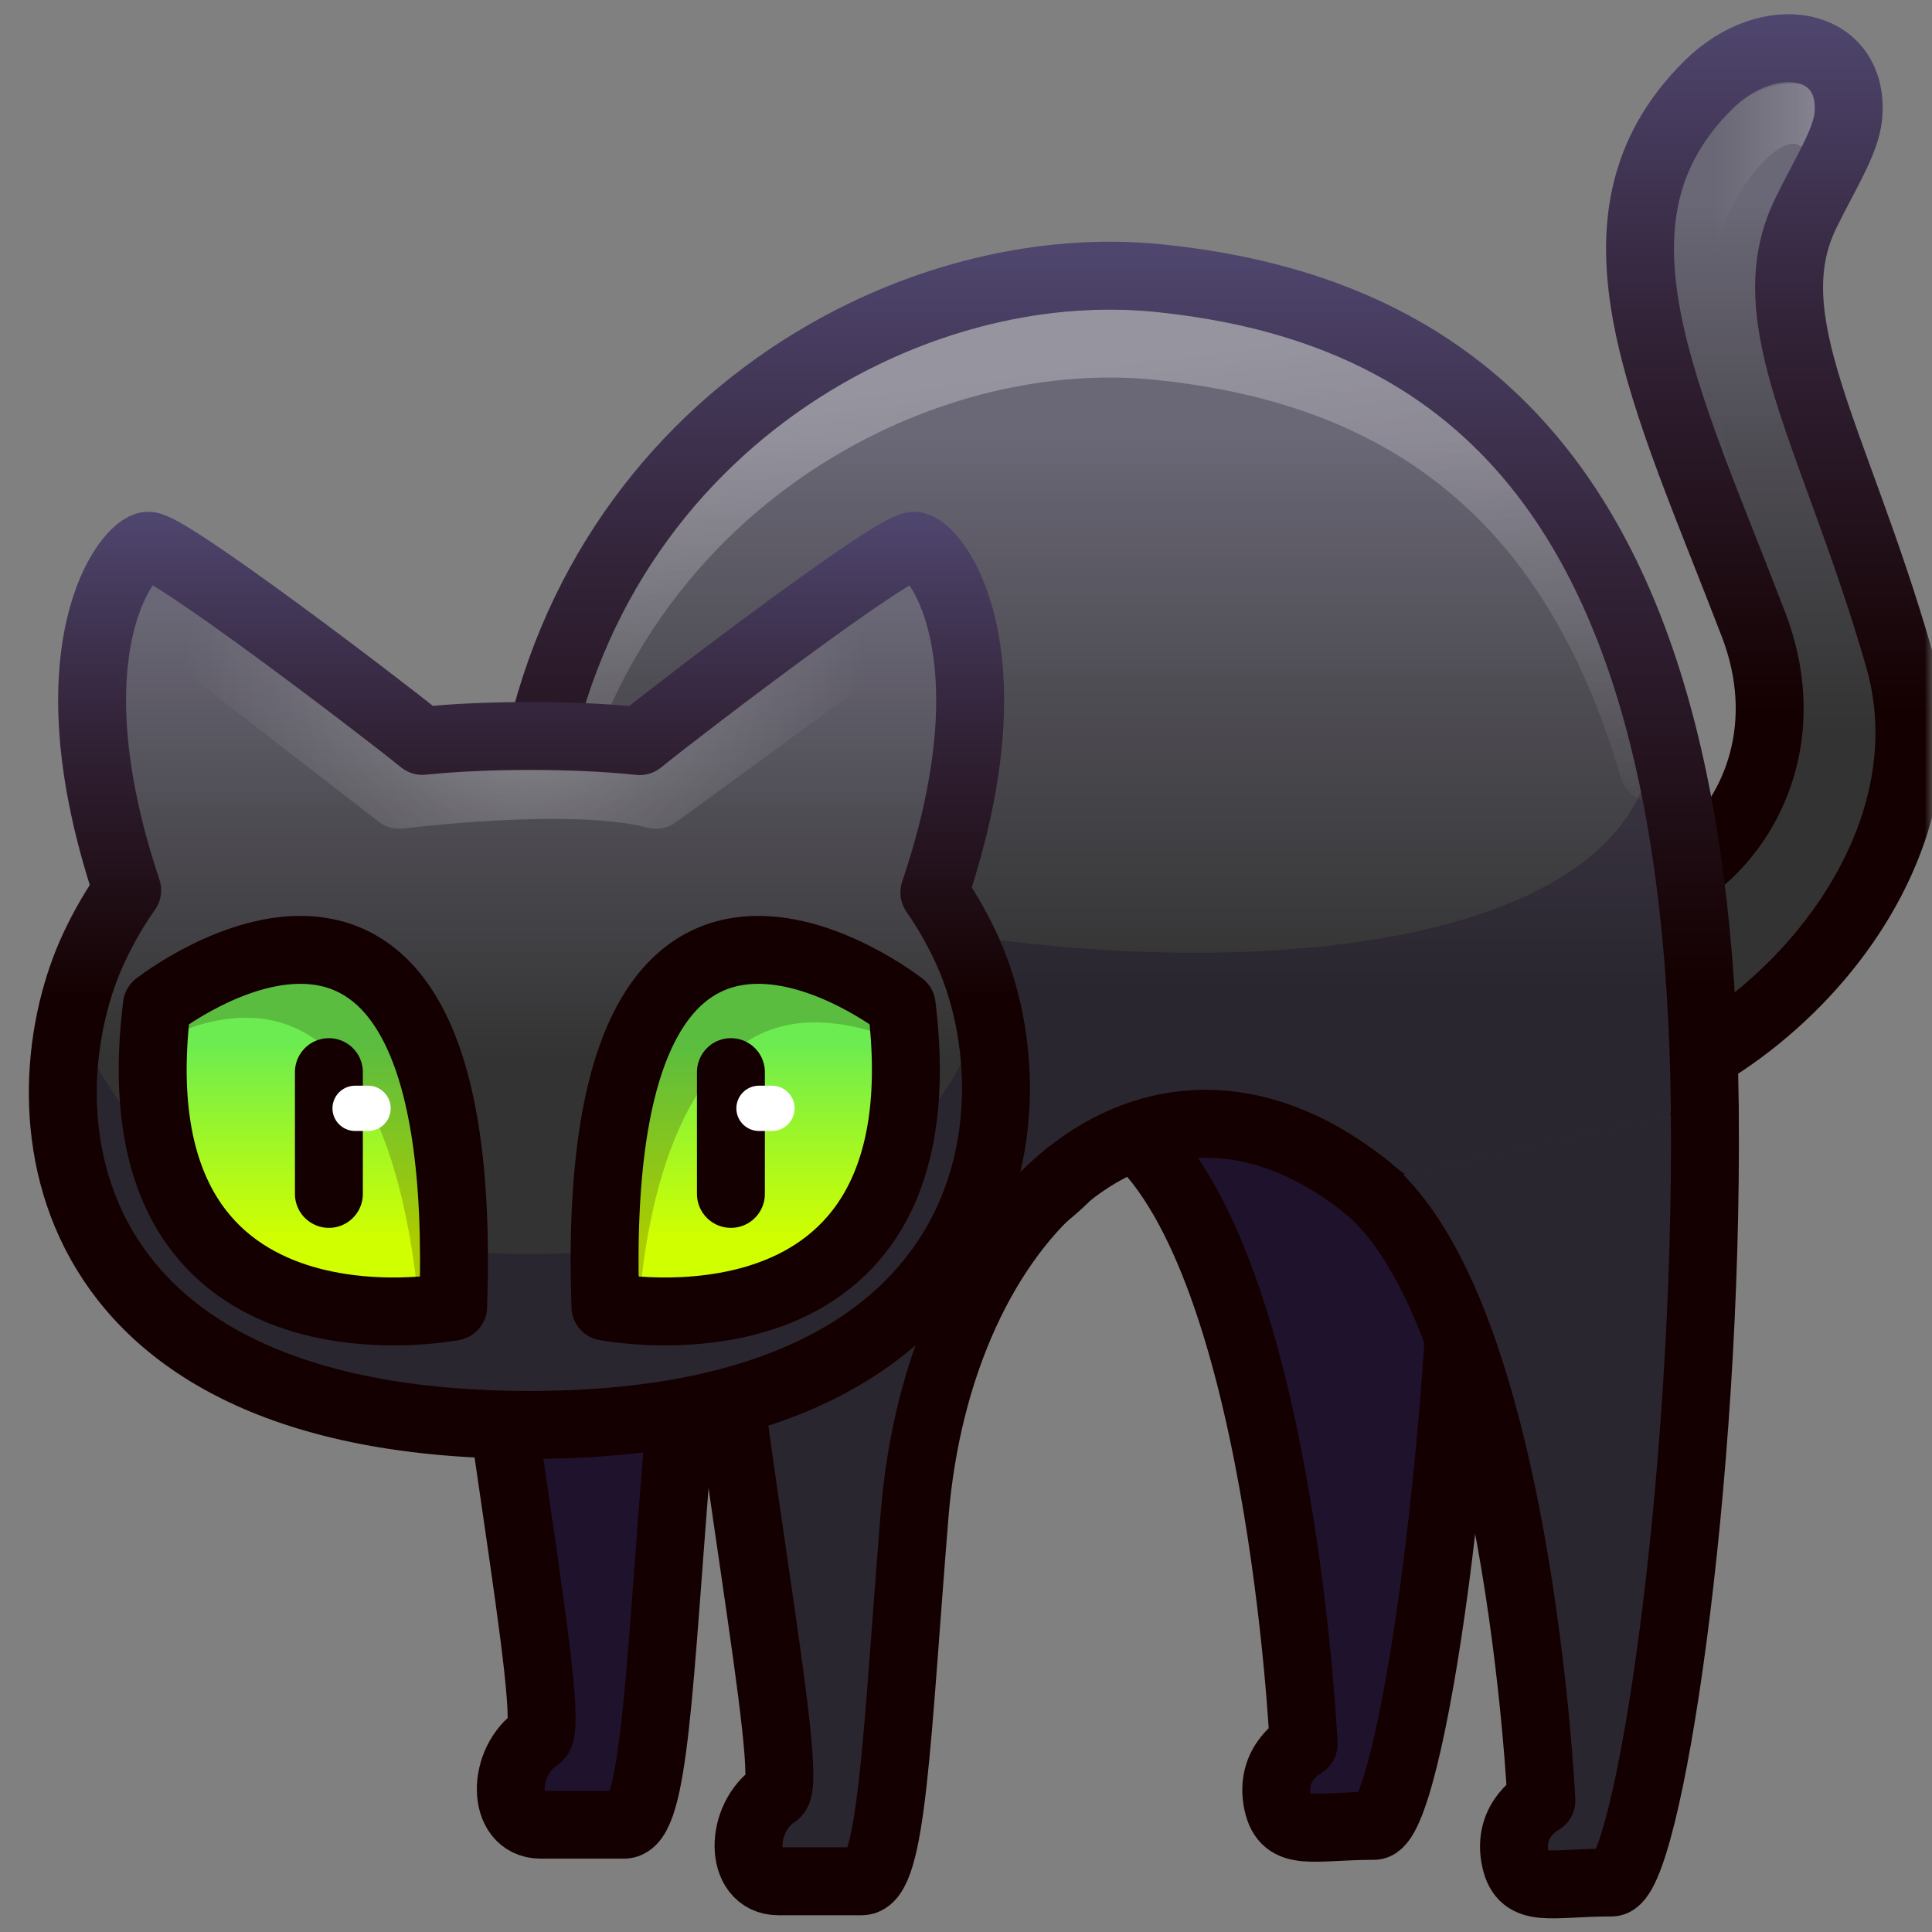 <svg width="128" height="128" viewBox="0 0 128 128" fill="none" xmlns="http://www.w3.org/2000/svg">
<rect x="0" y="0" width="128" height="128" fill="#808080" stroke="none"/>
<g clip-path="url(#clip0_235_1971)">
<mask id="mask0_235_1971" style="mask-type:luminance" maskUnits="userSpaceOnUse" x="0" y="0" width="128" height="128">
<path d="M128 0H0V128H128V0Z" fill="white"/>
</mask>
<g mask="url(#mask0_235_1971)">
<path d="M54.99 74.103C49.538 78.473 45.651 86.689 44.846 96.597C43.648 111.344 43.373 120.89 41.344 120.89C39.314 120.89 38.458 120.89 35.82 120.89C33.181 120.89 33.245 116.645 35.646 115.099C37.022 114.213 32.085 90.144 30.629 70.887" fill="#1F122D"/>
<g opacity="0.25">
<path d="M54.99 74.103C49.538 78.473 45.651 86.689 44.846 96.597C43.648 111.344 43.373 120.89 41.344 120.89C39.314 120.89 38.458 120.89 35.82 120.89C33.181 120.89 33.245 116.645 35.646 115.099C37.022 114.213 32.085 90.144 30.629 70.887" fill="#1F122D"/>
</g>
<path d="M54.99 74.103C49.538 78.473 45.651 86.689 44.846 96.597C43.648 111.344 43.373 120.89 41.344 120.89C39.314 120.89 38.458 120.89 35.82 120.89C33.181 120.89 33.245 116.645 35.646 115.099C37.022 114.213 32.085 90.144 30.629 70.887" stroke="#140000" stroke-width="4.5" stroke-linecap="round" stroke-linejoin="round"/>
<path d="M97.196 69.68C97.448 94.713 93.37 120.968 91.03 120.968C86.942 120.968 85.168 121.737 84.66 119.491C84.039 116.742 86.37 115.548 86.37 115.548C86.37 115.548 84.844 82.685 74.522 74.685" fill="#1F122D"/>
<g opacity="0.25">
<path d="M97.196 69.68C97.448 94.713 93.37 120.968 91.03 120.968C86.942 120.968 85.168 121.737 84.66 119.491C84.039 116.742 86.37 115.548 86.37 115.548C86.37 115.548 84.844 82.685 74.522 74.685" fill="#1F122D"/>
</g>
<path d="M97.196 69.68C97.448 94.713 93.37 120.968 91.03 120.968C86.942 120.968 85.168 121.737 84.66 119.491C84.039 116.742 86.37 115.548 86.37 115.548C86.37 115.548 84.844 82.685 74.522 74.685" stroke="#140000" stroke-width="4.5" stroke-linecap="round" stroke-linejoin="round"/>
<path d="M99.269 57.126C108.25 65 121.124 54.28 116.179 41.386C110.327 26.126 104.249 14.479 113.17 5.64C117.243 1.605 122.938 2.733 122.452 7.717C122.288 9.399 120.898 11.548 119.636 14.133C116.182 21.21 121.567 28.906 125.803 43.57C130.039 58.233 115.5 73.25 101.363 73.363" fill="url(#paint0_linear_235_1971)"/>
<g opacity="0.3">
<path d="M121.803 9.846C121.842 9.057 118.39 4.003 113.446 11.894C108.985 19.014 113.196 33.776 113.196 33.776" stroke="url(#paint1_linear_235_1971)" stroke-width="4" stroke-linecap="round" stroke-linejoin="round"/>
</g>
<path d="M99.269 57.126C107.75 64.75 121.124 54.28 116.179 41.386C110.327 26.126 104.249 14.479 113.17 5.64C117.243 1.605 122.938 2.733 122.452 7.717C122.288 9.399 120.898 11.548 119.636 14.133C116.182 21.21 121.567 28.906 125.803 43.57C130.039 58.233 114.25 73.5 101.363 73.363" stroke="url(#paint2_linear_235_1971)" stroke-width="4.5" stroke-linecap="round" stroke-linejoin="round"/>
<path d="M112.947 73.43C112.72 50.91 107.908 36.75 99.648 28.398C98.139 26.872 96.516 25.541 94.784 24.387C92.585 22.923 90.214 21.746 87.682 20.824C85.757 20.124 83.74 19.57 81.638 19.151C80.059 18.836 78.432 18.596 76.759 18.425C73.001 18.042 69.035 18.34 65.101 19.294C61.526 20.16 57.977 21.569 54.633 23.501C45.965 28.508 38.67 37.032 35.864 48.762C35.864 48.762 45.035 56.877 46.379 74.637C46.379 74.637 47.234 81.416 57.201 83.196C64.462 84.493 70.74 77.853 70.74 77.853C76.192 73.483 83.208 72.959 90.273 78.435C90.273 78.435 99.02 86.107 104.599 84.09C113.148 80.999 112.947 73.43 112.947 73.43Z" fill="url(#paint3_linear_235_1971)"/>
<g opacity="0.25">
<path d="M113.195 73.679C113.195 73.679 105.74 91.061 90.523 78.686C83.588 73.046 76.44 73.734 70.99 78.104C70.99 78.104 52.48 91.479 46.628 74.886C42.913 64.349 39.72 56.846 37.858 52.721C51.995 65.171 112.635 70.129 109.52 46.306C109.48 45.999 109.445 45.699 109.42 45.409C111.773 52.881 113.08 62.194 113.195 73.679Z" fill="#0E0023"/>
</g>
<g opacity="0.3">
<path d="M109.545 50.889C107.274 43.1 103.923 37.221 99.648 32.898C98.139 31.373 96.515 30.041 94.783 28.887C92.585 27.423 90.213 26.246 87.681 25.324C85.757 24.624 83.74 24.071 81.637 23.651C80.059 23.336 78.432 23.096 76.759 22.926C73.001 22.543 69.035 22.84 65.1 23.794C61.526 24.66 57.977 26.069 54.632 28.001C47.464 32.141 41.235 38.688 37.707 47.464" stroke="url(#paint4_linear_235_1971)" stroke-width="4.5" stroke-linecap="round" stroke-linejoin="round"/>
</g>
<path d="M112.947 73.43C112.72 50.91 107.908 36.75 99.648 28.398C98.14 26.872 96.516 25.541 94.784 24.387C92.586 22.923 90.214 21.746 87.682 20.824C85.757 20.123 83.74 19.57 81.638 19.151C80.059 18.836 78.432 18.596 76.759 18.425C73.001 18.042 69.035 18.34 65.101 19.294C61.526 20.16 57.977 21.569 54.633 23.501C45.965 28.508 38.67 37.032 35.864 48.762C35.864 48.762 45.035 56.877 46.379 74.637C46.379 74.637 47.234 81.415 57.201 83.196C64.462 84.493 70.74 77.853 70.74 77.853C76.192 73.483 83.208 72.959 90.273 78.435C90.273 78.435 99.02 86.107 104.599 84.09C113.148 80.999 112.947 73.43 112.947 73.43Z" stroke="url(#paint5_linear_235_1971)" stroke-width="4.5" stroke-linecap="round" stroke-linejoin="round"/>
<path d="M70.74 77.853C65.288 82.223 61.401 90.439 60.596 100.347C59.398 115.094 59.123 124.64 57.094 124.64C55.064 124.64 54.208 124.64 51.57 124.64C48.931 124.64 48.995 120.395 51.396 118.849C52.772 117.963 47.835 93.894 46.379 74.637" fill="#333333"/>
<g opacity="0.25">
<path d="M70.74 77.853C65.288 82.223 61.401 90.439 60.596 100.347C59.398 115.094 59.123 124.64 57.094 124.64C55.064 124.64 54.208 124.64 51.57 124.64C48.931 124.64 48.995 120.395 51.396 118.849C52.772 117.963 47.835 93.894 46.379 74.637" fill="#0E0023"/>
</g>
<path d="M70.74 77.853C65.288 82.223 61.401 90.439 60.596 100.347C59.398 115.094 59.123 124.64 57.094 124.64C55.064 124.64 54.208 124.64 51.57 124.64C48.931 124.64 48.995 120.395 51.396 118.849C52.772 117.963 47.835 93.894 46.379 74.637" stroke="#140000" stroke-width="4.5" stroke-linecap="round" stroke-linejoin="round"/>
<path d="M112.946 73.43C113.198 98.463 109.12 124.718 106.78 124.718C102.692 124.718 100.918 125.487 100.41 123.241C99.789 120.492 102.12 119.298 102.12 119.298C102.12 119.298 100.594 86.435 90.272 78.435" fill="#333333"/>
<g opacity="0.25">
<path d="M112.946 73.43C113.198 98.463 109.12 124.718 106.78 124.718C102.692 124.718 100.918 125.487 100.41 123.241C99.789 120.492 102.12 119.298 102.12 119.298C102.12 119.298 100.594 86.435 90.272 78.435" fill="#0E0023"/>
</g>
<path d="M112.946 73.43C113.198 98.463 109.12 124.718 106.78 124.718C102.692 124.718 100.918 125.487 100.41 123.241C99.789 120.492 102.12 119.298 102.12 119.298C102.12 119.298 100.594 86.435 90.272 78.435" stroke="#140000" stroke-width="4.5" stroke-linecap="round" stroke-linejoin="round"/>
<path d="M63.989 62.758C63.365 61.428 62.667 60.222 61.904 59.127C67.366 42.947 61.861 36.156 60.551 36.156C59.205 36.156 45.482 46.592 42.378 49.101C40 48.852 37.562 48.762 35.114 48.762C32.712 48.762 30.32 48.848 27.984 49.087C24.846 46.551 11.172 36.156 9.828 36.156C8.521 36.156 3.043 42.901 8.427 58.983C7.624 60.117 6.891 61.37 6.24 62.758C1.535 72.777 2.404 94.404 35.114 94.404C67.279 94.404 68.694 72.777 63.989 62.758Z" fill="url(#paint6_linear_235_1971)"/>
<g opacity="0.25">
<path d="M35.115 94.404C6.168 94.404 2.158 77.466 4.878 66.624C7.153 75.119 15.277 83.074 35.115 83.074C54.818 83.074 62.98 74.959 65.265 66.369C68.028 77.199 63.805 94.404 35.115 94.404Z" fill="#0E0023"/>
</g>
<g opacity="0.3">
<path d="M6.217 48.941C6.217 48.941 6.134 44.449 10.043 39.954L26.459 52.658C26.459 52.658 37.99 51.192 43.463 52.658L59.784 40.727C59.784 40.727 63.284 42.558 63.636 52.658" stroke="url(#paint7_radial_235_1971)" stroke-width="4.5" stroke-linecap="round" stroke-linejoin="round"/>
</g>
<path d="M63.989 62.758C63.365 61.428 62.667 60.222 61.904 59.127C67.366 42.947 61.861 36.156 60.551 36.156C59.205 36.156 45.482 46.592 42.378 49.101C40 48.852 37.562 48.762 35.114 48.762C32.712 48.762 30.32 48.848 27.984 49.087C24.846 46.551 11.172 36.156 9.828 36.156C8.521 36.156 3.043 42.901 8.427 58.983C7.624 60.117 6.891 61.37 6.24 62.758C1.535 72.777 2.404 94.404 35.114 94.404C67.279 94.404 68.694 72.777 63.989 62.758Z" stroke="url(#paint8_linear_235_1971)" stroke-width="4.5" stroke-linecap="round" stroke-linejoin="round"/>
<path d="M59.738 66.614C59.738 66.614 38.848 50.232 40.111 86.566C40.111 86.566 62.767 91.028 59.738 66.614Z" fill="url(#paint9_linear_235_1971)"/>
<g opacity="0.2">
<path d="M40.111 86.567C40.111 86.567 40.929 59.733 59.738 66.614" stroke="#140000" stroke-width="4.5" stroke-linecap="round" stroke-linejoin="round"/>
</g>
<path d="M48.425 71.031V79.099" stroke="#140000" stroke-width="4.5" stroke-linecap="round" stroke-linejoin="round"/>
<path d="M50.286 73.43H51.143" stroke="white" stroke-width="3" stroke-linecap="round" stroke-linejoin="round"/>
<path d="M59.738 66.614C59.738 66.614 38.848 50.232 40.111 86.566C40.111 86.566 62.767 91.028 59.738 66.614Z" stroke="#140000" stroke-width="4.5" stroke-linecap="round" stroke-linejoin="round"/>
<path d="M10.396 66.614C10.396 66.614 31.286 50.232 30.023 86.566C30.023 86.566 7.367 91.028 10.396 66.614Z" fill="url(#paint10_linear_235_1971)"/>
<g opacity="0.2">
<path d="M10.396 66.614C10.396 66.614 27.306 57.209 30.023 86.566" stroke="#140000" stroke-width="4.5" stroke-linecap="round" stroke-linejoin="round"/>
</g>
<path d="M21.79 71.031V79.099" stroke="#140000" stroke-width="4.5" stroke-linecap="round" stroke-linejoin="round"/>
<path d="M23.527 73.43H24.384" stroke="white" stroke-width="3" stroke-linecap="round" stroke-linejoin="round"/>
<path d="M10.396 66.614C10.396 66.614 31.286 50.232 30.023 86.566C30.023 86.566 7.367 91.028 10.396 66.614Z" stroke="#140000" stroke-width="4.5" stroke-linecap="round" stroke-linejoin="round"/>
</g>
</g>
<defs>
<linearGradient id="paint0_linear_235_1971" x1="112.75" y1="48.5" x2="112.75" y2="13.493" gradientUnits="userSpaceOnUse">
<stop stop-color="#333333"/>
<stop offset="0.55" stop-color="#4F4D54"/>
<stop offset="1" stop-color="#6A6776"/>
</linearGradient>
<linearGradient id="paint1_linear_235_1971" x1="109" y1="20.5" x2="123.907" y2="20.5" gradientUnits="userSpaceOnUse">
<stop offset="0.31" stop-color="white" stop-opacity="0"/>
<stop offset="0.69" stop-color="white" stop-opacity="0.5"/>
<stop offset="1" stop-color="white"/>
</linearGradient>
<linearGradient id="paint2_linear_235_1971" x1="112.75" y1="67.25" x2="112.75" y2="0.695" gradientUnits="userSpaceOnUse">
<stop offset="0.3" stop-color="#140000"/>
<stop offset="0.69" stop-color="#322338"/>
<stop offset="1" stop-color="#504770"/>
</linearGradient>
<linearGradient id="paint3_linear_235_1971" x1="74.5" y1="65.5" x2="74.5" y2="29.036" gradientUnits="userSpaceOnUse">
<stop stop-color="#333333"/>
<stop offset="0.55" stop-color="#4F4D54"/>
<stop offset="1" stop-color="#6A6776"/>
</linearGradient>
<linearGradient id="paint4_linear_235_1971" x1="77.25" y1="79.25" x2="70.457" y2="23.931" gradientUnits="userSpaceOnUse">
<stop offset="0.31" stop-color="white" stop-opacity="0"/>
<stop offset="0.69" stop-color="white" stop-opacity="0.5"/>
<stop offset="1" stop-color="white"/>
</linearGradient>
<linearGradient id="paint5_linear_235_1971" x1="74.25" y1="86.5" x2="74.25" y2="15.835" gradientUnits="userSpaceOnUse">
<stop offset="0.3" stop-color="#140000"/>
<stop offset="0.69" stop-color="#322338"/>
<stop offset="1" stop-color="#504770"/>
</linearGradient>
<linearGradient id="paint6_linear_235_1971" x1="35" y1="70.25" x2="35" y2="40.428" gradientUnits="userSpaceOnUse">
<stop stop-color="#333333"/>
<stop offset="0.55" stop-color="#4F4D54"/>
<stop offset="1" stop-color="#6A6776"/>
</linearGradient>
<radialGradient id="paint7_radial_235_1971" cx="0" cy="0" r="1" gradientUnits="userSpaceOnUse" gradientTransform="translate(34.75 46.25) scale(22.721)">
<stop stop-color="white"/>
<stop offset="0.45" stop-color="white" stop-opacity="0.5"/>
<stop offset="1" stop-color="white" stop-opacity="0"/>
</radialGradient>
<linearGradient id="paint8_linear_235_1971" x1="35" y1="96.5" x2="35" y2="33.752" gradientUnits="userSpaceOnUse">
<stop offset="0.48" stop-color="#140000"/>
<stop offset="0.77" stop-color="#322338"/>
<stop offset="1" stop-color="#504770"/>
</linearGradient>
<linearGradient id="paint9_linear_235_1971" x1="50" y1="65.5" x2="50" y2="83.078" gradientUnits="userSpaceOnUse">
<stop offset="0.21" stop-color="#6CEC50"/>
<stop offset="0.56" stop-color="#9EF628"/>
<stop offset="0.94" stop-color="#D0FF00"/>
</linearGradient>
<linearGradient id="paint10_linear_235_1971" x1="20" y1="65.5" x2="20" y2="83.078" gradientUnits="userSpaceOnUse">
<stop offset="0.21" stop-color="#6CEC50"/>
<stop offset="0.56" stop-color="#9EF628"/>
<stop offset="0.94" stop-color="#D0FF00"/>
</linearGradient>
<clipPath id="clip0_235_1971">
<rect width="128" height="128" fill="white"/>
</clipPath>
</defs>
</svg>
